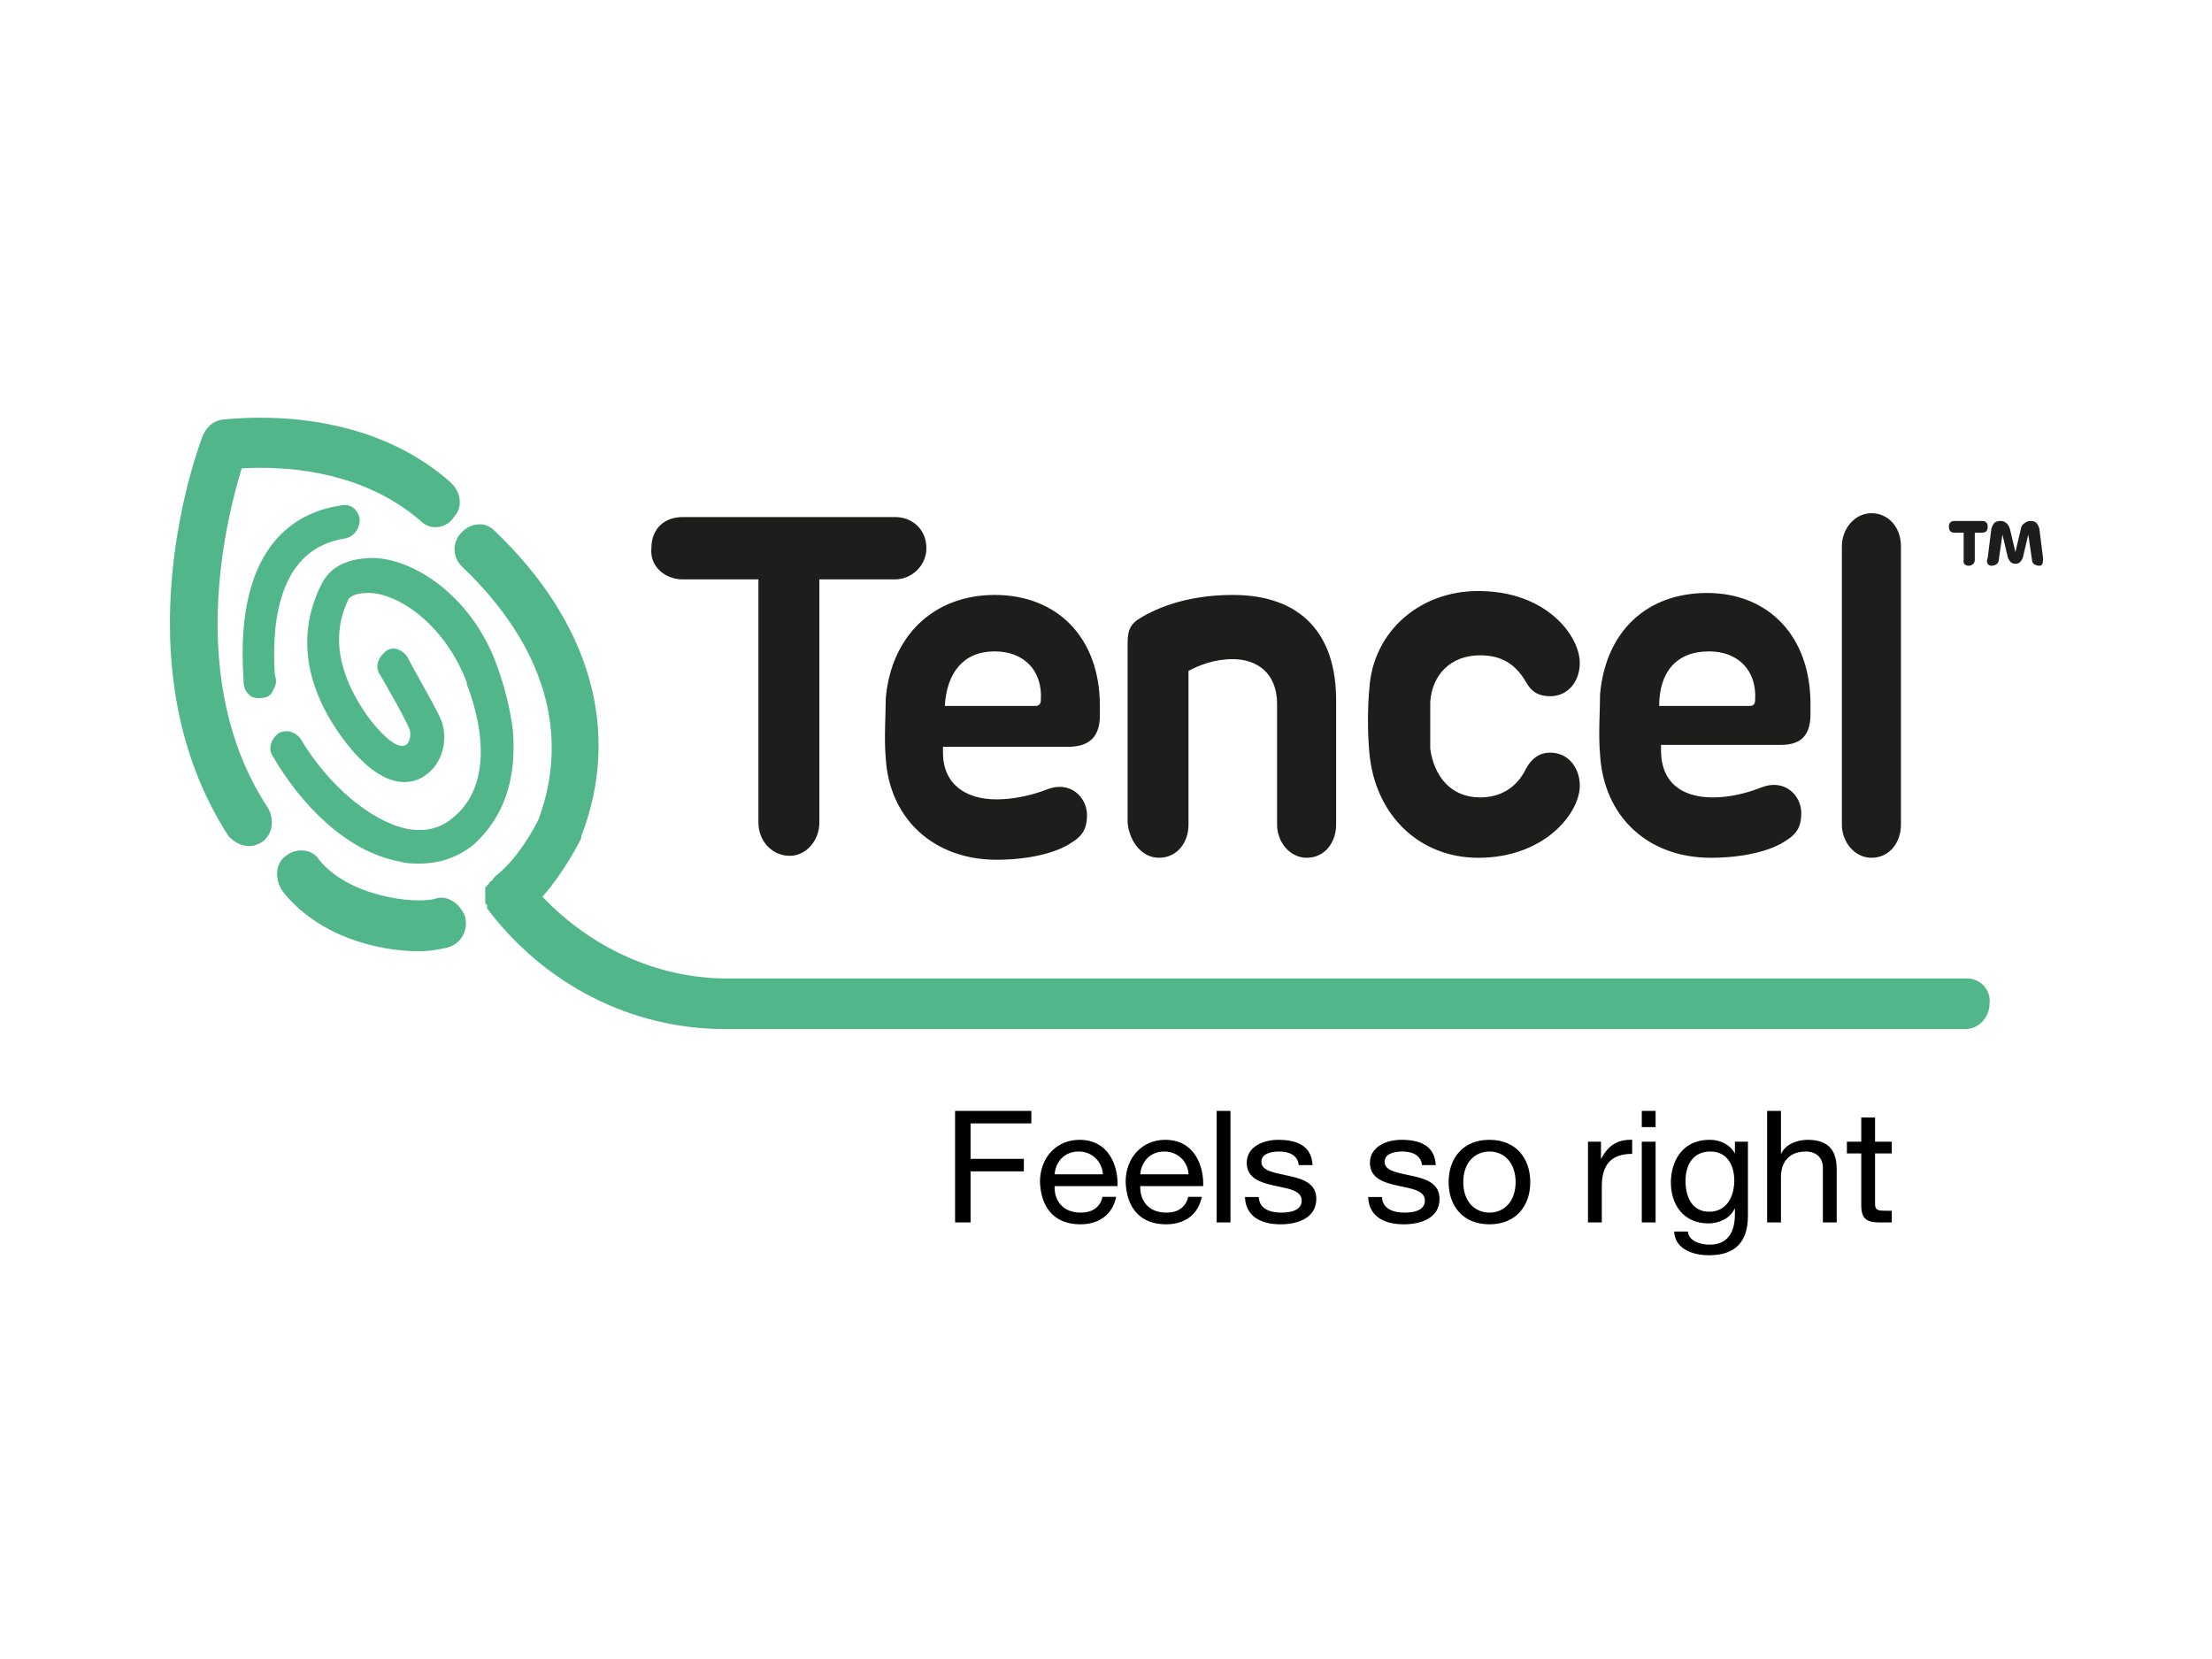 <?xml version="1.0" encoding="UTF-8"?> <svg xmlns="http://www.w3.org/2000/svg" xmlns:xlink="http://www.w3.org/1999/xlink" width="200" zoomAndPan="magnify" viewBox="0 0 150 112.5" height="150" preserveAspectRatio="xMidYMid meet" version="1.2"><defs><clipPath id="b3496e76ae"><path d="M 44 34 L 138.543 34 L 138.543 59 L 44 59 Z M 44 34 "></path></clipPath><clipPath id="ac04ae394d"><path d="M 64 75 L 129 75 L 129 85.254 L 64 85.254 Z M 64 75 "></path></clipPath></defs><g id="4ea448249d"><path style=" stroke:none;fill-rule:nonzero;fill:#52b68b;fill-opacity:1;" d="M 34.785 49.586 C 34.535 47.473 33.91 45.758 33.781 45.359 C 32.156 40.609 28.277 37.969 25.398 37.836 C 23.645 37.836 22.395 38.363 21.766 39.684 C 20.141 42.984 20.641 46.551 23.27 50.113 C 26.023 53.809 28.023 53.148 28.777 52.621 C 30.027 51.828 30.527 49.98 29.777 48.527 C 29.277 47.473 27.648 44.699 27.648 44.57 C 27.273 44.039 26.648 43.777 26.148 44.172 C 25.648 44.57 25.398 45.23 25.773 45.758 C 25.773 45.758 27.398 48.527 27.773 49.453 C 27.902 49.852 27.773 50.379 27.523 50.512 C 27.148 50.773 26.273 50.379 24.895 48.527 C 23.52 46.551 22.145 43.645 23.645 40.609 C 24.02 40.211 24.645 40.211 25.148 40.211 C 27.273 40.344 30.277 42.59 31.656 46.285 L 31.656 46.418 C 31.656 46.418 34.285 52.488 30.777 55.395 C 29.902 56.188 28.777 56.449 27.523 56.188 C 25.148 55.66 22.27 53.281 20.391 50.113 C 20.016 49.586 19.391 49.453 18.891 49.719 C 18.387 50.113 18.137 50.773 18.512 51.301 C 20.266 54.34 23.395 57.77 27.148 58.43 C 27.523 58.562 28.023 58.562 28.402 58.562 C 29.777 58.562 31.031 58.168 32.156 57.242 C 34.16 55.395 35.035 52.887 34.785 49.586 "></path><path style=" stroke:none;fill-rule:nonzero;fill:#52b68b;fill-opacity:1;" d="M 16.387 31.762 C 18.637 31.633 24.27 31.633 28.527 35.328 C 29.152 35.988 30.277 35.855 30.777 35.062 C 31.406 34.402 31.281 33.348 30.527 32.688 C 24.27 27.141 15.383 28.461 15.008 28.461 C 14.383 28.594 14.008 28.988 13.758 29.52 C 13.508 30.18 7.875 44.965 15.508 56.715 C 15.883 57.109 16.387 57.375 16.887 57.375 C 17.262 57.375 17.512 57.242 17.762 57.109 C 18.512 56.582 18.637 55.527 18.137 54.734 C 12.504 46.152 15.383 35.062 16.387 31.762 M 133.414 66.352 L 49.305 66.352 C 44.547 66.352 40.043 64.238 36.785 60.809 C 38.289 59.09 39.289 57.109 39.414 56.848 L 39.414 56.715 C 42.168 49.586 40.043 42.191 33.531 35.988 C 32.906 35.328 31.906 35.461 31.281 36.121 C 30.652 36.781 30.652 37.836 31.406 38.496 C 36.91 43.777 38.664 49.719 36.535 55.527 C 36.16 56.32 35.035 58.301 33.656 59.355 L 33.406 59.621 C 33.406 59.621 33.406 59.75 33.281 59.75 L 33.156 59.883 C 33.156 59.883 33.156 60.016 33.031 60.016 C 33.031 60.016 33.031 60.148 32.906 60.148 L 32.906 61.203 C 32.906 61.203 32.906 61.336 33.031 61.336 L 33.031 61.602 C 36.91 66.75 42.793 69.785 49.18 69.785 L 133.285 69.785 C 134.164 69.785 134.914 68.992 134.914 68.07 C 135.039 67.145 134.289 66.352 133.414 66.352 "></path><path style=" stroke:none;fill-rule:nonzero;fill:#52b68b;fill-opacity:1;" d="M 23.395 36.516 C 24.02 36.383 24.395 35.855 24.395 35.195 C 24.27 34.535 23.77 34.141 23.145 34.27 C 20.391 34.668 15.883 36.648 16.512 46.02 L 16.512 46.152 C 16.512 46.551 16.637 46.945 17.012 47.211 C 17.262 47.34 17.387 47.34 17.637 47.34 C 18.012 47.34 18.387 47.211 18.512 46.812 C 18.762 46.418 18.762 46.152 18.637 45.758 C 18.387 41.93 19.012 37.176 23.395 36.516 M 29.527 60.941 C 28.152 61.336 23.645 60.809 21.641 58.301 C 21.141 57.508 20.016 57.508 19.391 58.035 C 18.637 58.562 18.637 59.621 19.141 60.41 C 21.516 63.449 25.523 64.504 28.402 64.504 C 29.152 64.504 29.902 64.371 30.402 64.238 C 31.281 63.977 31.781 63.051 31.531 62.129 C 31.156 61.203 30.277 60.676 29.527 60.941 "></path><g clip-rule="nonzero" clip-path="url(#b3496e76ae)"><path style=" stroke:none;fill-rule:nonzero;fill:#1d1d1b;fill-opacity:1;" d="M 46.301 39.289 L 51.43 39.289 L 51.43 55.789 C 51.43 56.98 52.309 58.035 53.559 58.035 C 54.684 58.035 55.562 56.98 55.562 55.789 L 55.562 39.289 L 60.691 39.289 C 61.82 39.289 62.82 38.363 62.82 37.176 C 62.82 35.855 61.82 35.062 60.691 35.062 L 46.301 35.062 C 45.047 35.062 44.172 35.855 44.172 37.176 C 44.047 38.363 45.047 39.289 46.301 39.289 M 67.453 44.172 C 69.453 44.172 70.707 45.492 70.582 47.473 C 70.582 47.738 70.457 47.871 70.203 47.871 L 64.07 47.871 C 64.199 45.625 65.324 44.172 67.453 44.172 M 60.066 47.34 C 60.066 48.398 59.941 50.113 60.066 51.434 C 60.316 55.527 63.32 58.301 67.578 58.301 C 69.578 58.301 71.582 57.902 72.707 57.109 C 73.586 56.582 73.711 55.922 73.711 55.262 C 73.711 54.074 72.582 52.887 70.957 53.547 C 69.953 53.941 68.703 54.207 67.578 54.207 C 65.449 54.207 63.945 53.148 63.945 51.039 L 63.945 50.641 L 72.457 50.641 C 73.961 50.641 74.586 49.852 74.586 48.527 L 74.586 47.871 C 74.586 43.25 71.707 40.344 67.453 40.344 C 63.32 40.344 60.441 43.117 60.066 47.34 M 78.59 58.168 C 79.844 58.168 80.594 57.109 80.594 55.922 L 80.594 45.492 C 81.344 45.098 82.344 44.699 83.598 44.699 C 85.223 44.699 86.602 45.625 86.602 47.738 L 86.602 55.922 C 86.602 57.109 87.477 58.168 88.605 58.168 C 89.855 58.168 90.605 57.109 90.605 55.922 L 90.605 47.473 C 90.605 42.984 88.23 40.344 83.598 40.344 C 80.219 40.344 78.09 41.402 77.09 42.059 C 76.59 42.457 76.465 42.852 76.465 43.645 L 76.465 55.789 C 76.59 57.109 77.465 58.168 78.59 58.168 M 100.242 58.168 C 104.75 58.168 107.129 55.129 107.129 53.281 C 107.129 52.094 106.375 51.039 105.125 51.039 C 104.375 51.039 103.875 51.434 103.5 52.094 C 102.871 53.414 101.746 54.074 100.371 54.074 C 98.367 54.074 97.242 52.621 96.988 50.773 L 96.988 47.605 C 97.113 45.758 98.367 44.438 100.371 44.438 C 101.746 44.438 102.746 44.965 103.5 46.285 C 103.875 46.945 104.375 47.211 105.125 47.211 C 106.375 47.211 107.129 46.152 107.129 44.965 C 107.129 43.117 104.875 40.078 100.242 40.078 C 96.238 40.078 93.109 42.852 92.859 46.68 C 92.734 48 92.734 49.719 92.859 51.039 C 93.234 55.262 96.238 58.168 100.242 58.168 M 115.891 44.172 C 117.891 44.172 119.145 45.492 119.02 47.473 C 119.02 47.738 118.895 47.871 118.645 47.871 L 112.512 47.871 C 112.512 45.625 113.637 44.172 115.891 44.172 M 116.016 58.168 C 118.016 58.168 120.02 57.77 121.145 56.98 C 122.023 56.449 122.148 55.789 122.148 55.129 C 122.148 53.941 121.02 52.754 119.395 53.414 C 118.395 53.809 117.266 54.074 116.141 54.074 C 114.012 54.074 112.637 53.02 112.637 50.906 L 112.637 50.512 L 120.77 50.512 C 122.273 50.512 122.773 49.719 122.773 48.398 L 122.773 47.738 C 122.773 43.117 119.895 40.211 115.766 40.211 C 111.633 40.211 108.879 42.852 108.504 47.078 C 108.504 48.133 108.379 49.852 108.504 51.172 C 108.754 55.395 111.758 58.168 116.016 58.168 M 126.902 58.168 C 128.156 58.168 128.906 57.109 128.906 55.922 L 128.906 37.043 C 128.906 35.723 128.031 34.801 126.902 34.801 C 125.777 34.801 124.902 35.855 124.902 37.043 L 124.902 55.922 C 124.902 57.109 125.777 58.168 126.902 58.168 M 133.914 36.121 L 133.914 37.969 C 133.914 38.496 133.035 38.496 133.16 37.969 L 133.16 36.121 L 132.535 36.121 C 132.285 36.121 132.16 35.988 132.16 35.723 C 132.16 35.461 132.285 35.328 132.535 35.328 L 134.414 35.328 C 134.664 35.328 134.789 35.461 134.789 35.723 C 134.789 35.988 134.664 36.121 134.414 36.121 Z M 136.293 35.855 L 136.668 37.441 L 137.043 35.855 C 137.043 35.59 137.418 35.328 137.668 35.328 C 138.043 35.328 138.168 35.461 138.293 35.855 L 138.543 37.836 C 138.543 38.102 138.543 38.363 138.293 38.363 C 138.043 38.363 137.793 38.23 137.793 37.969 L 137.543 36.25 L 137.168 37.836 C 137.043 38.102 136.918 38.23 136.668 38.23 C 136.414 38.23 136.293 38.102 136.164 37.836 L 135.789 36.25 L 135.539 37.969 C 135.539 38.23 135.289 38.363 135.039 38.363 C 134.789 38.363 134.664 38.102 134.789 37.836 L 135.039 35.855 C 135.164 35.461 135.289 35.328 135.664 35.328 C 135.914 35.328 136.164 35.461 136.293 35.855 Z M 136.293 35.855 "></path></g><g clip-rule="nonzero" clip-path="url(#ac04ae394d)"><path style=" stroke:none;fill-rule:nonzero;fill:#000000;fill-opacity:1;" d="M 64.766 82.898 L 65.816 82.898 L 65.816 79.434 L 69.43 79.434 L 69.43 78.586 L 65.816 78.586 L 65.816 76.18 L 69.938 76.18 L 69.938 75.332 L 64.766 75.332 Z M 74.766 81.16 C 74.602 81.871 74.062 82.23 73.289 82.23 C 72.043 82.23 71.48 81.383 71.516 80.43 L 75.781 80.43 C 75.836 79.105 75.219 77.293 73.199 77.293 C 71.645 77.293 70.523 78.5 70.523 80.141 C 70.578 81.816 71.438 83.023 73.254 83.023 C 74.535 83.023 75.438 82.367 75.691 81.16 Z M 71.516 79.633 C 71.582 78.797 72.164 78.086 73.145 78.086 C 74.07 78.086 74.742 78.777 74.789 79.633 Z M 80.574 81.16 C 80.41 81.871 79.871 82.23 79.098 82.23 C 77.852 82.23 77.289 81.383 77.324 80.43 L 81.59 80.43 C 81.645 79.105 81.027 77.293 79.012 77.293 C 77.457 77.293 76.332 78.5 76.332 80.141 C 76.387 81.816 77.246 83.023 79.066 83.023 C 80.344 83.023 81.246 82.367 81.5 81.16 Z M 77.324 79.633 C 77.391 78.797 77.973 78.086 78.953 78.086 C 79.883 78.086 80.555 78.777 80.598 79.633 Z M 82.504 75.332 L 83.441 75.332 L 83.441 82.898 L 82.504 82.898 Z M 84.422 81.172 C 84.477 82.527 85.559 83.023 86.836 83.023 C 87.996 83.023 89.262 82.602 89.262 81.297 C 89.262 80.238 88.336 79.941 87.398 79.738 C 86.527 79.539 85.535 79.434 85.535 78.785 C 85.535 78.234 86.188 78.086 86.75 78.086 C 87.367 78.086 88.004 78.309 88.07 79.008 L 89.008 79.008 C 88.934 77.676 87.93 77.293 86.672 77.293 C 85.68 77.293 84.543 77.75 84.543 78.852 C 84.543 79.898 85.48 80.195 86.406 80.398 C 87.344 80.598 88.27 80.715 88.27 81.414 C 88.27 82.102 87.477 82.23 86.891 82.23 C 86.121 82.23 85.395 81.977 85.359 81.172 Z M 92.777 81.172 C 92.832 82.527 93.914 83.023 95.191 83.023 C 96.352 83.023 97.617 82.602 97.617 81.297 C 97.617 80.238 96.691 79.941 95.754 79.738 C 94.883 79.539 93.891 79.434 93.891 78.785 C 93.891 78.234 94.543 78.086 95.105 78.086 C 95.723 78.086 96.359 78.309 96.426 79.008 L 97.363 79.008 C 97.289 77.676 96.285 77.293 95.027 77.293 C 94.035 77.293 92.898 77.75 92.898 78.852 C 92.898 79.898 93.836 80.195 94.762 80.398 C 95.699 80.598 96.625 80.715 96.625 81.414 C 96.625 82.102 95.832 82.23 95.246 82.23 C 94.477 82.23 93.75 81.977 93.715 81.172 Z M 98.234 80.164 C 98.234 81.766 99.195 83.023 101.004 83.023 C 102.809 83.023 103.77 81.766 103.77 80.164 C 103.77 78.555 102.809 77.293 101.004 77.293 C 99.195 77.293 98.234 78.555 98.234 80.164 Z M 99.227 80.164 C 99.227 78.828 100.02 78.086 101.004 78.086 C 101.984 78.086 102.777 78.828 102.777 80.164 C 102.777 81.488 101.984 82.23 101.004 82.23 C 100.02 82.23 99.227 81.488 99.227 80.164 Z M 107.684 82.898 L 108.621 82.898 L 108.621 80.461 C 108.621 79.074 109.172 78.246 110.68 78.246 L 110.68 77.293 C 109.668 77.262 109.039 77.695 108.586 78.574 L 108.566 78.574 L 108.566 77.418 L 107.684 77.418 Z M 111.332 82.898 L 112.27 82.898 L 112.27 77.418 L 111.332 77.418 Z M 112.27 75.332 L 111.332 75.332 L 111.332 76.434 L 112.27 76.434 Z M 115.906 82.168 C 114.672 82.168 114.297 81.066 114.297 80.078 C 114.297 79.031 114.781 78.086 115.984 78.086 C 117.164 78.086 117.605 79.082 117.605 80.047 C 117.605 81.074 117.141 82.168 115.906 82.168 Z M 118.531 77.418 L 117.648 77.418 L 117.648 78.203 L 117.637 78.203 C 117.297 77.602 116.656 77.293 115.941 77.293 C 113.965 77.293 113.305 78.891 113.305 80.184 C 113.305 81.68 114.152 82.961 115.852 82.961 C 116.566 82.961 117.316 82.633 117.625 81.965 L 117.648 81.965 L 117.648 82.324 C 117.648 83.555 117.164 84.402 115.941 84.402 C 115.324 84.402 114.508 84.168 114.461 83.512 L 113.527 83.512 C 113.582 84.711 114.816 85.121 115.883 85.121 C 117.68 85.121 118.531 84.211 118.531 82.43 Z M 119.832 82.898 L 120.77 82.898 L 120.77 79.805 C 120.77 78.816 121.32 78.086 122.453 78.086 C 123.172 78.086 123.613 78.523 123.613 79.188 L 123.613 82.898 L 124.551 82.898 L 124.551 79.293 C 124.551 78.117 124.086 77.293 122.586 77.293 C 121.902 77.293 121.098 77.566 120.789 78.227 L 120.77 78.227 L 120.77 75.332 L 119.832 75.332 Z M 127.152 75.777 L 126.215 75.777 L 126.215 77.418 L 125.242 77.418 L 125.242 78.215 L 126.215 78.215 L 126.215 81.699 C 126.215 82.707 126.602 82.898 127.57 82.898 L 128.285 82.898 L 128.285 82.102 L 127.855 82.102 C 127.273 82.102 127.152 82.027 127.152 81.617 L 127.152 78.215 L 128.285 78.215 L 128.285 77.418 L 127.152 77.418 Z M 127.152 75.777 "></path></g></g></svg> 